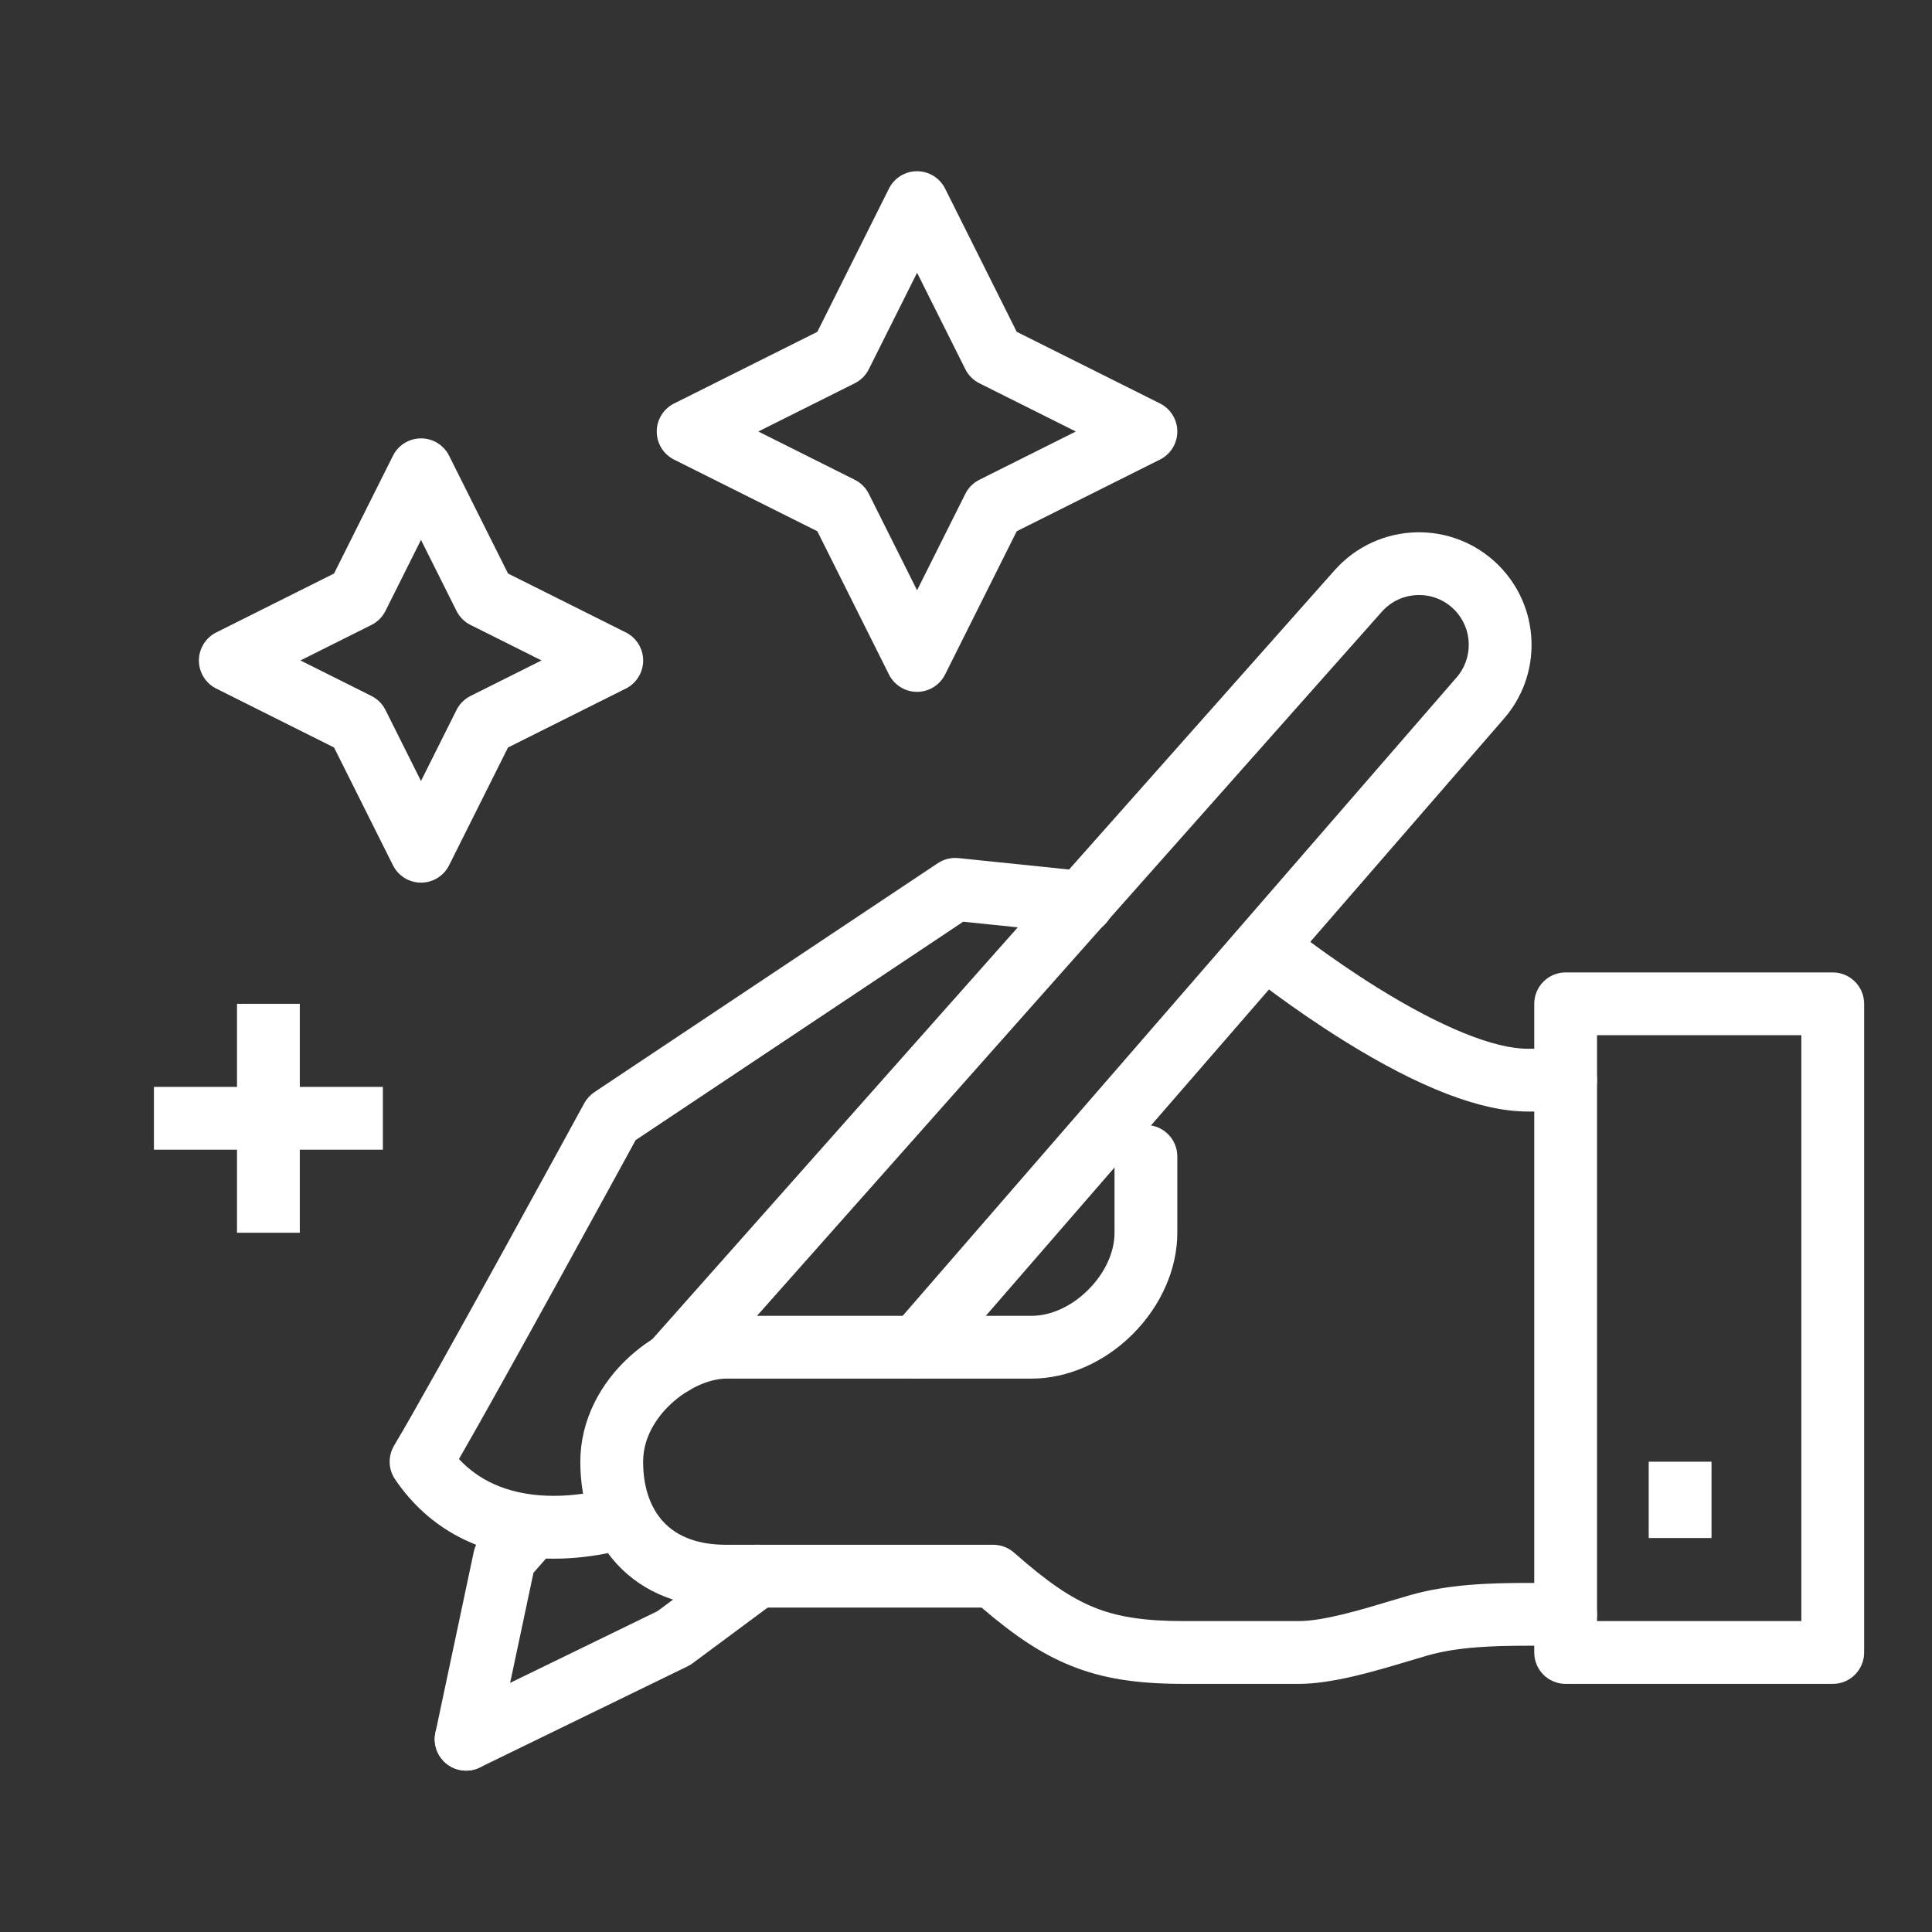 <?xml version="1.0" encoding="utf-8"?>
<!-- Generator: Adobe Illustrator 24.2.1, SVG Export Plug-In . SVG Version: 6.00 Build 0)  -->
<svg version="1.1" id="_x2014_лой_x5F_1" xmlns="http://www.w3.org/2000/svg" xmlns:xlink="http://www.w3.org/1999/xlink"
	 x="0px" y="0px" viewBox="0 0 4000 4000" style="enable-background:new 0 0 4000 4000;" xml:space="preserve">
<rect x="0" y="0" width="4000" height="4000" fill="#333333" stroke="none"/>
<style type="text/css">
	.st0{fill:#FFFFFF;}
</style>
<g>
	<path class="st0" d="M3241.5,2301.3h-79c-95.7,0-222.9-48.9-378.1-145.3c-111.2-69.1-196.1-137.2-199.6-140.1
		c-27.9-22.5-32.3-63.5-9.8-91.4c22.5-27.9,63.5-32.3,91.4-9.8c0.8,0.6,83.1,66.7,187.7,131.6c130,80.6,239.5,125,308.4,125h79
		c35.9,0,65,29.1,65,65S3277.4,2301.3,3241.5,2301.3z"/>
	<path class="st0" d="M1146.4,3227.1c-4.7,0-9.5-0.1-14.3-0.2c-135.5-3.8-244.1-60.6-314.2-164.2c-14.2-20.9-14.9-48.2-1.9-69.9
		c78.6-130.9,390.5-702.9,393.6-708.6c5-9.2,12.3-17.1,21-23l711-474c12.6-8.4,27.7-12.1,42.7-10.6l263.5,27.2
		c35.7,3.7,61.7,35.6,58,71.3c-3.7,35.7-35.6,61.7-71.3,58l-240.3-24.8L1316,2360.5c-45.6,83.5-271.2,496.3-365.8,660.3
		c20.5,21.9,44.4,39.1,71.4,51.4c32.2,14.7,69.4,23,110.6,24.5c74.7,2.8,136.3-17.5,136.9-17.7l-0.2,0.1l42.1,123
		C1307.9,3203.2,1237.1,3227.1,1146.4,3227.1z"/>
	<path class="st0" d="M965.1,3665.9c-24.1,0-47.2-13.4-58.5-36.6c-15.7-32.3-2.3-71.2,30-86.9l424.5-206.6l168.3-124.8
		c28.8-21.4,69.5-15.3,90.9,13.5c21.4,28.8,15.3,69.5-13.5,90.9l-173.1,128.4c-3.2,2.4-6.7,4.5-10.3,6.2l-429.9,209.3
		C984.4,3663.8,974.7,3665.9,965.1,3665.9z"/>
	<path class="st0" d="M1392.4,2888.5c-15.3,0-30.7-5.4-43.1-16.4c-26.9-23.8-29.3-64.9-5.5-91.8l1420.3-1600.7
		c0.1-0.1,0.2-0.2,0.3-0.3c21.8-24.2,47.8-43.3,77.3-56.6c28.4-12.8,58.6-19.7,89.9-20.6c31.2-0.8,61.8,4.5,90.8,15.8
		c30.2,11.7,57.1,29.4,80.2,52.4c42.1,42.1,66.3,98,68.2,157.5c1.9,59.4-18.7,116.6-58,161.2l-1165,1342.7
		c-23.5,27.1-64.6,30-91.7,6.5c-27.1-23.5-30-64.6-6.5-91.7l1165.2-1342.9c0.1-0.1,0.2-0.3,0.4-0.4c35.9-40.7,34-102.7-4.4-141.1
		c-20.2-20.2-47.1-30.9-75.6-30.1c-28.5,0.8-54.7,12.8-73.8,34L1441,2866.6C1428.2,2881.1,1410.3,2888.5,1392.4,2888.5z"/>
	<path class="st0" d="M2688.5,3486.3h-237c-99.2,0-169.4-11.3-234.9-37.8c-58.6-23.8-113.2-59.2-184.4-120.2h-528.7
		c-93.3,0-171.2-30.8-225.4-89.2c-50.1-54-76.6-127.6-76.6-212.8c0-42,9.9-83.2,29.3-122.3c17.3-34.8,41.3-66.5,71.5-94.2
		c58.3-53.5,133.5-85.5,201.2-85.5h632c40.5,0,83.4-19.7,117.8-54.2c34.4-34.4,54.2-77.4,54.2-117.8v-158c0-35.9,29.1-65,65-65
		s65,29.1,65,65v158c0,74.7-33.6,151.1-92.2,209.8c-58.6,58.6-135.1,92.2-209.8,92.2h-632c-34.9,0-79.4,20.1-113.3,51.3
		c-21.9,20.1-58.7,62.6-58.7,120.7c0,51.8,14.5,94.9,41.9,124.4c29.3,31.6,73.1,47.6,130.1,47.6h553c15.8,0,31.1,5.8,43,16.3
		c68.8,60.7,116.8,93.5,165.9,113.4c49,19.9,104.7,28.3,186.1,28.3h237c51.5,0,128.9-23.2,191-41.9c14.2-4.3,27.6-8.3,40.3-11.9
		c77.4-22.2,162.4-25.2,242.6-25.2h79c35.9,0,65,29.1,65,65s-29.1,65-65,65h-79c-70.8,0-144.8,2.4-206.8,20.2
		c-11.9,3.4-24.9,7.3-38.8,11.5C2846.6,3460,2759.1,3486.3,2688.5,3486.3z"/>
	<path class="st0" d="M3794.5,3486.3h-553c-35.9,0-65-29.1-65-65V2078.3c0-35.9,29.1-65,65-65h553c35.9,0,65,29.1,65,65v1342.9
		C3859.5,3457.2,3830.4,3486.3,3794.5,3486.3z M3306.5,3356.3h423V2143.3h-423V3356.3z"/>
	<rect x="3413.5" y="3026.3" class="st0" width="130" height="158"/>
	<path class="st0" d="M965.1,3665.9c-4.5,0-9-0.5-13.5-1.4c-35.1-7.4-57.6-41.9-50.1-77.1l79.4-374.6c2.3-10.9,7.4-21,14.7-29.4
		l56.3-64.2c23.7-27,64.7-29.7,91.7-6s29.7,64.7,6,91.7l-45.1,51.4l-75.9,358C1022.2,3645,995.2,3665.9,965.1,3665.9z"/>
	<path class="st0" d="M871.7,1827.4c-24.6,0-47.1-13.9-58.1-35.9l-122-243.9l-243.9-122c-22-11-35.9-33.5-35.9-58.1
		s13.9-47.1,35.9-58.1l243.9-122l122-243.9c11-22,33.5-35.9,58.1-35.9s47.1,13.9,58.1,35.9l122,243.9l243.9,122
		c22,11,35.9,33.5,35.9,58.1s-13.9,47.1-35.9,58.1l-243.9,122l-122,243.9C918.8,1813.5,896.3,1827.4,871.7,1827.4z M622,1367.4
		l147,73.5c12.6,6.3,22.8,16.5,29.1,29.1l73.5,147l73.5-147c6.3-12.6,16.5-22.8,29.1-29.1l147-73.5l-147-73.5
		c-12.6-6.3-22.8-16.5-29.1-29.1l-73.5-147l-73.5,147c-6.3,12.6-16.5,22.8-29.1,29.1L622,1367.4z"/>
	<path class="st0" d="M1898.6,1432.4c-24.6,0-47.1-13.9-58.1-35.9l-148.3-296.6l-296.6-148.3c-22-11-35.9-33.5-35.9-58.1
		s13.9-47.1,35.9-58.1L1692.2,687l148.3-296.6c11-22,33.5-35.9,58.1-35.9s47.1,13.9,58.1,35.9L2105,687l296.6,148.3
		c22,11,35.9,33.5,35.9,58.1s-13.9,47.1-35.9,58.1L2105,1099.9l-148.3,296.6C1945.7,1418.5,1923.2,1432.4,1898.6,1432.4z
		 M1570,893.4l199.7,99.9c12.6,6.3,22.8,16.5,29.1,29.1l99.9,199.7l99.9-199.7c6.3-12.6,16.5-22.8,29.1-29.1l199.7-99.9l-199.7-99.9
		c-12.6-6.3-22.8-16.5-29.1-29.1l-99.9-199.7l-99.9,199.7c-6.3,12.6-16.5,22.8-29.1,29.1L1570,893.4z"/>
	<rect x="490.7" y="2078.3" class="st0" width="130" height="474"/>
	<rect x="318.7" y="2250.3" class="st0" width="474" height="130"/>
</g>
</svg>
